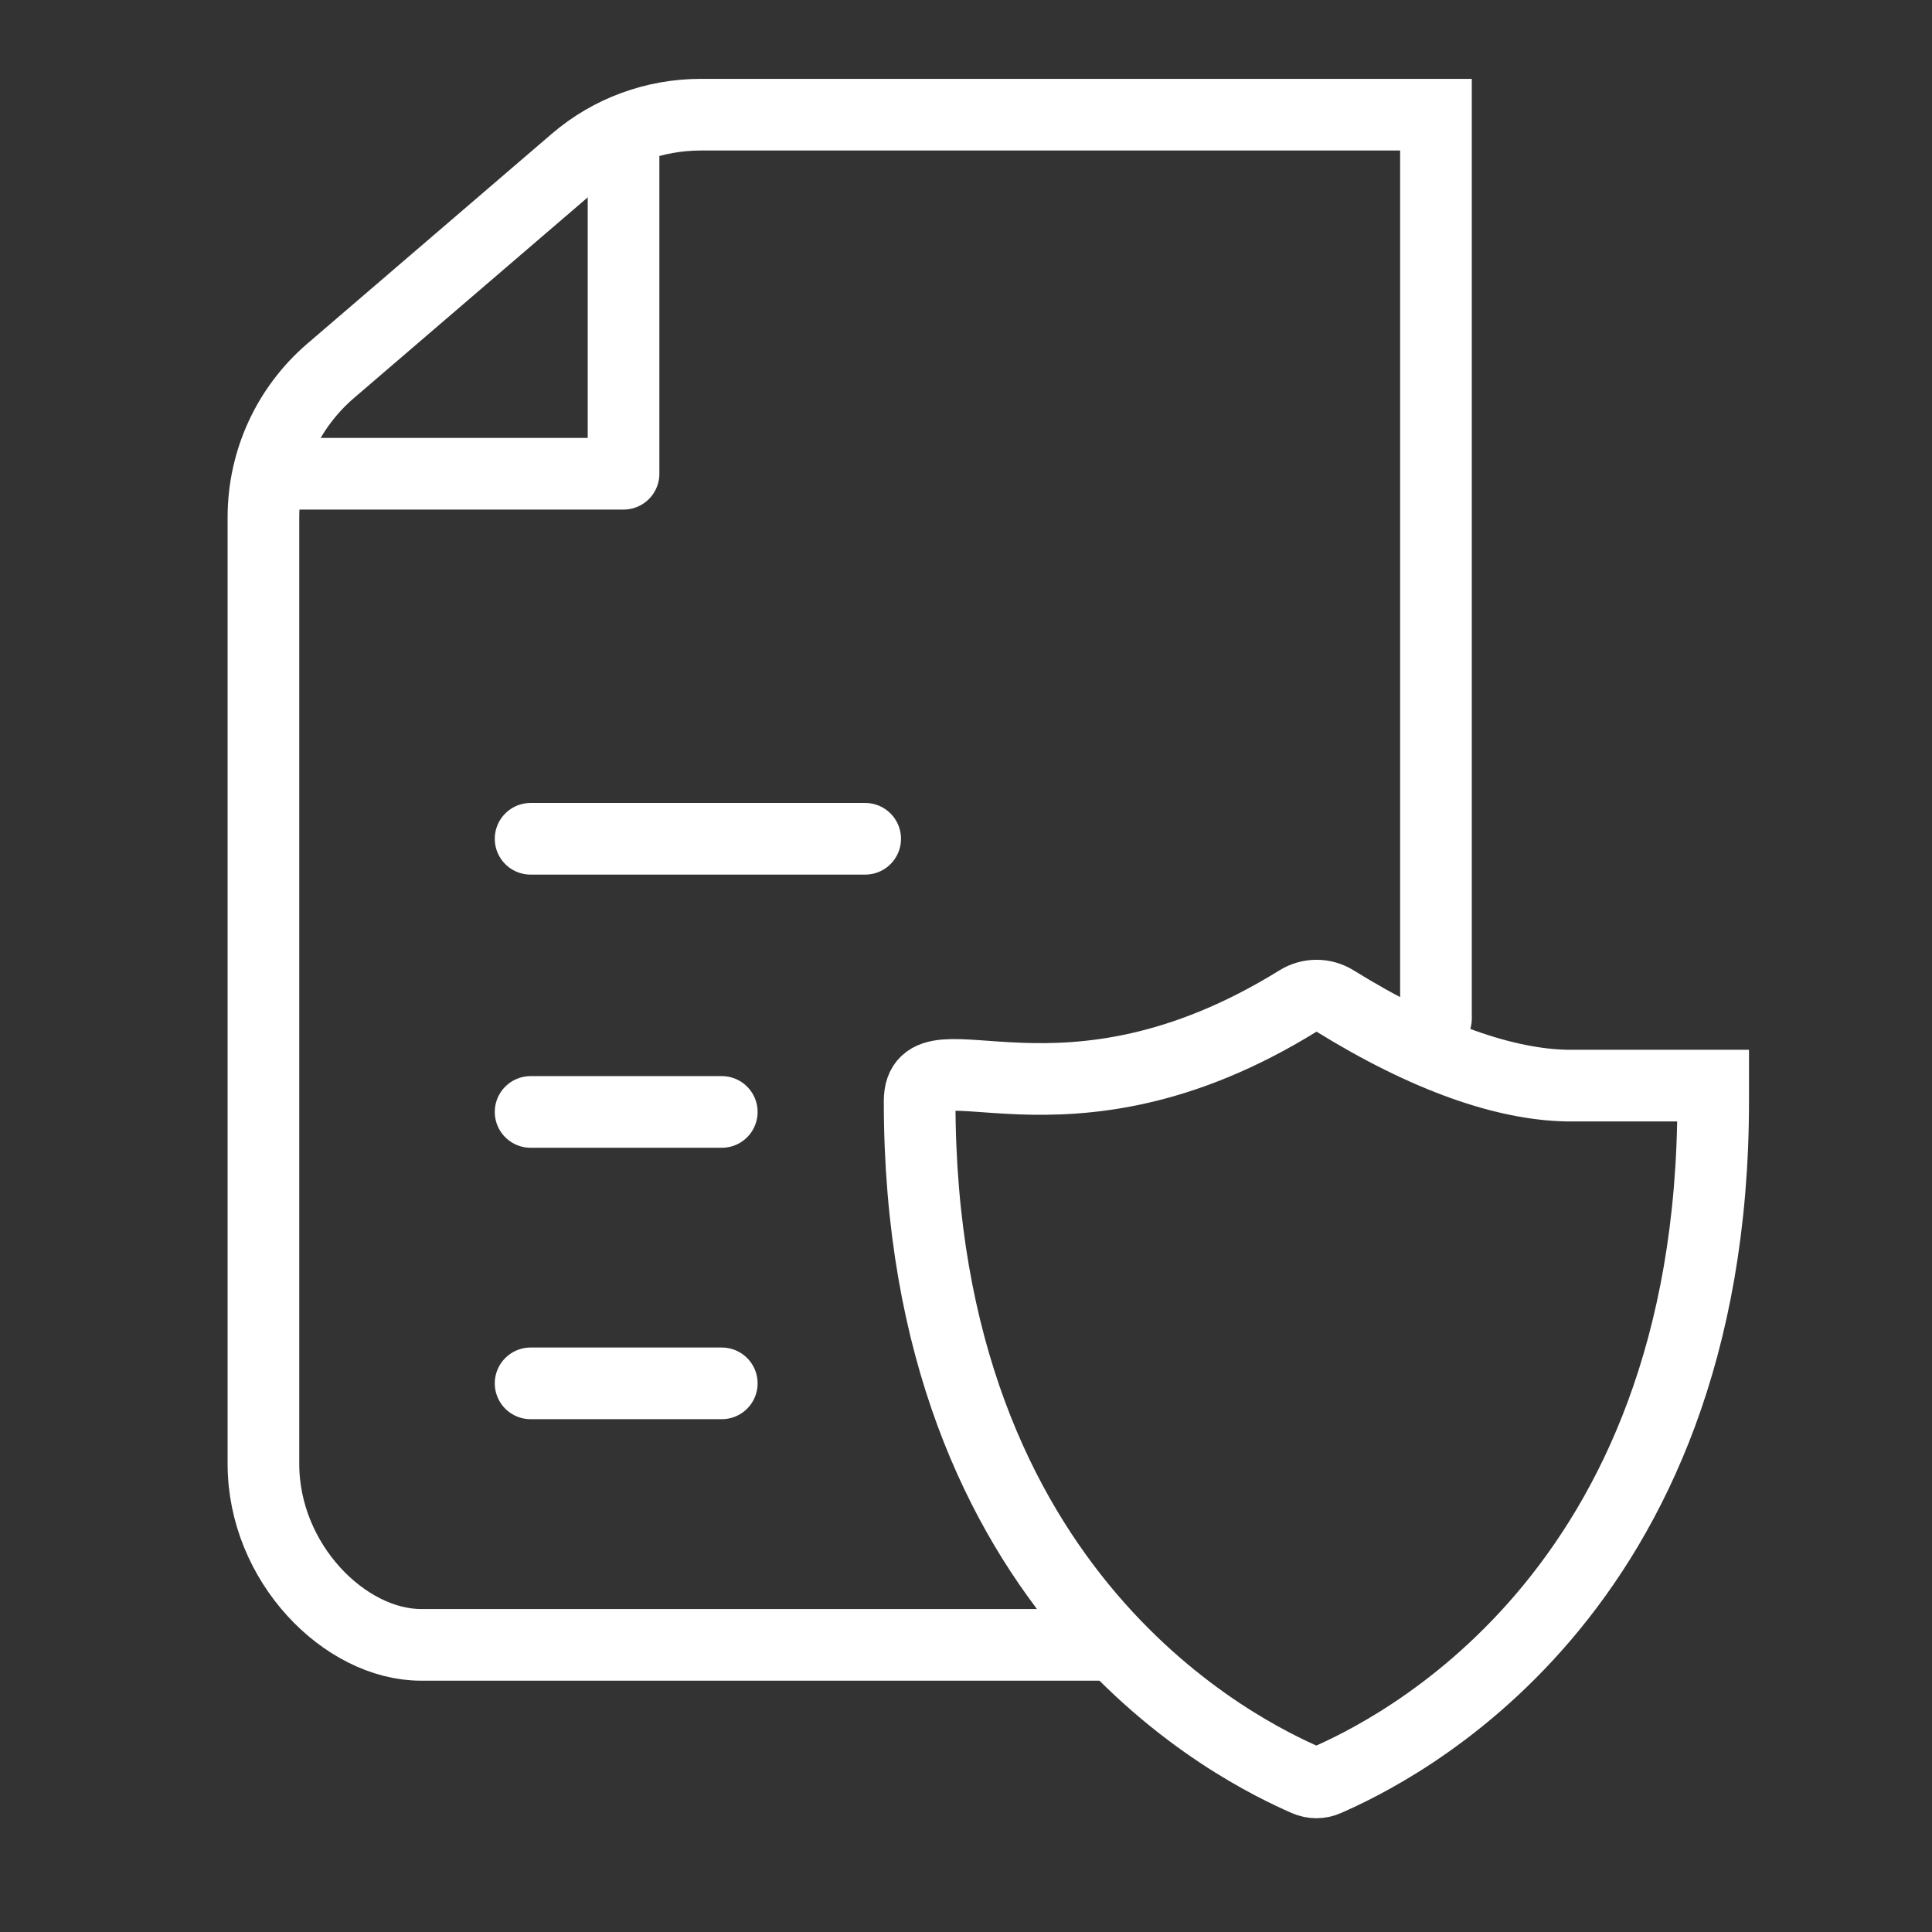 <svg width="91" height="91" viewBox="0 0 91 91" fill="none" xmlns="http://www.w3.org/2000/svg">
<rect x="0" y="0" width="91" height="91" fill="#333333" stroke="none"/>
<path d="M40.751 39.508H24.992" stroke="white" stroke-width="3.375" stroke-miterlimit="10" stroke-linecap="round"/>
<path d="M33.997 52.374H24.992" stroke="white" stroke-width="3.375" stroke-linecap="round" stroke-linejoin="round"/>
<path d="M33.997 65.158H24.992" stroke="white" stroke-width="3.375" stroke-linecap="round" stroke-linejoin="round"/>
<path d="M13.324 22.314H29.37V7.4" stroke="white" stroke-width="3.375" stroke-linecap="round" stroke-linejoin="round"/>
<path d="M51.959 77.475H19.832C16.253 77.475 12.408 73.63 12.408 68.953V24.361C12.408 21.714 13.556 19.201 15.57 17.47L27.089 7.582C28.737 6.168 30.834 5.402 33.015 5.402H67.636V47.98" stroke="white" stroke-width="3.375" stroke-miterlimit="10" stroke-linecap="round"/>
<path d="M80.693 51.869C80.693 75.323 65.43 82.559 62.483 83.851C62.176 83.988 61.827 83.988 61.52 83.851C58.573 82.559 43.316 75.323 43.316 51.869C43.316 48.413 49.989 54.057 61.151 47.14C61.677 46.813 62.344 46.813 62.87 47.14C67.245 49.849 70.936 51.079 73.798 51.133H80.693V51.869Z" stroke="white" stroke-width="3.375" stroke-linecap="round"/>
</svg>
